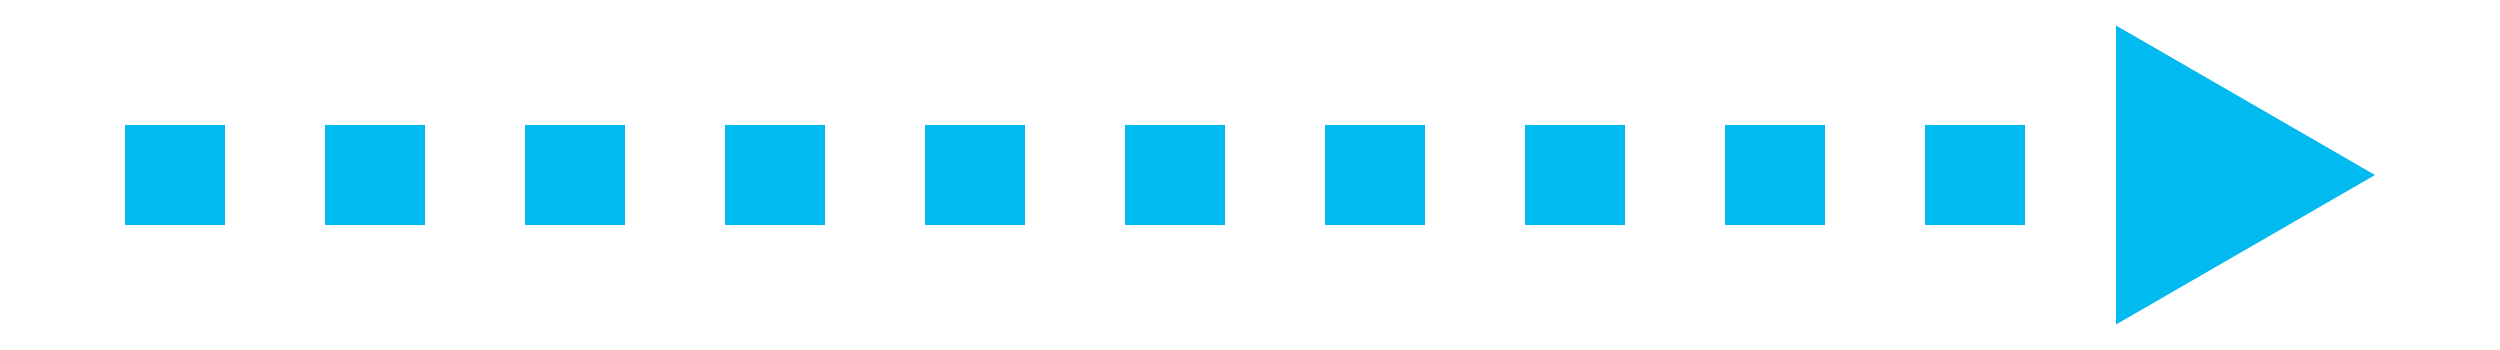<?xml version="1.0" encoding="UTF-8"?> <svg xmlns="http://www.w3.org/2000/svg" id="Слой_1" data-name="Слой 1" viewBox="0 0 100 14"> <defs> <style>.cls-1{fill:none;stroke:#01baef;stroke-miterlimit:10;stroke-width:4px;stroke-dasharray:4 4;}.cls-2{fill:#01baef;}</style> </defs> <title>Агропром 4</title> <line class="cls-1" x1="5" y1="7" x2="86.39" y2="7"></line> <polygon class="cls-2" points="84.64 12.98 95 7 84.64 1.02 84.64 12.98"></polygon> </svg> 